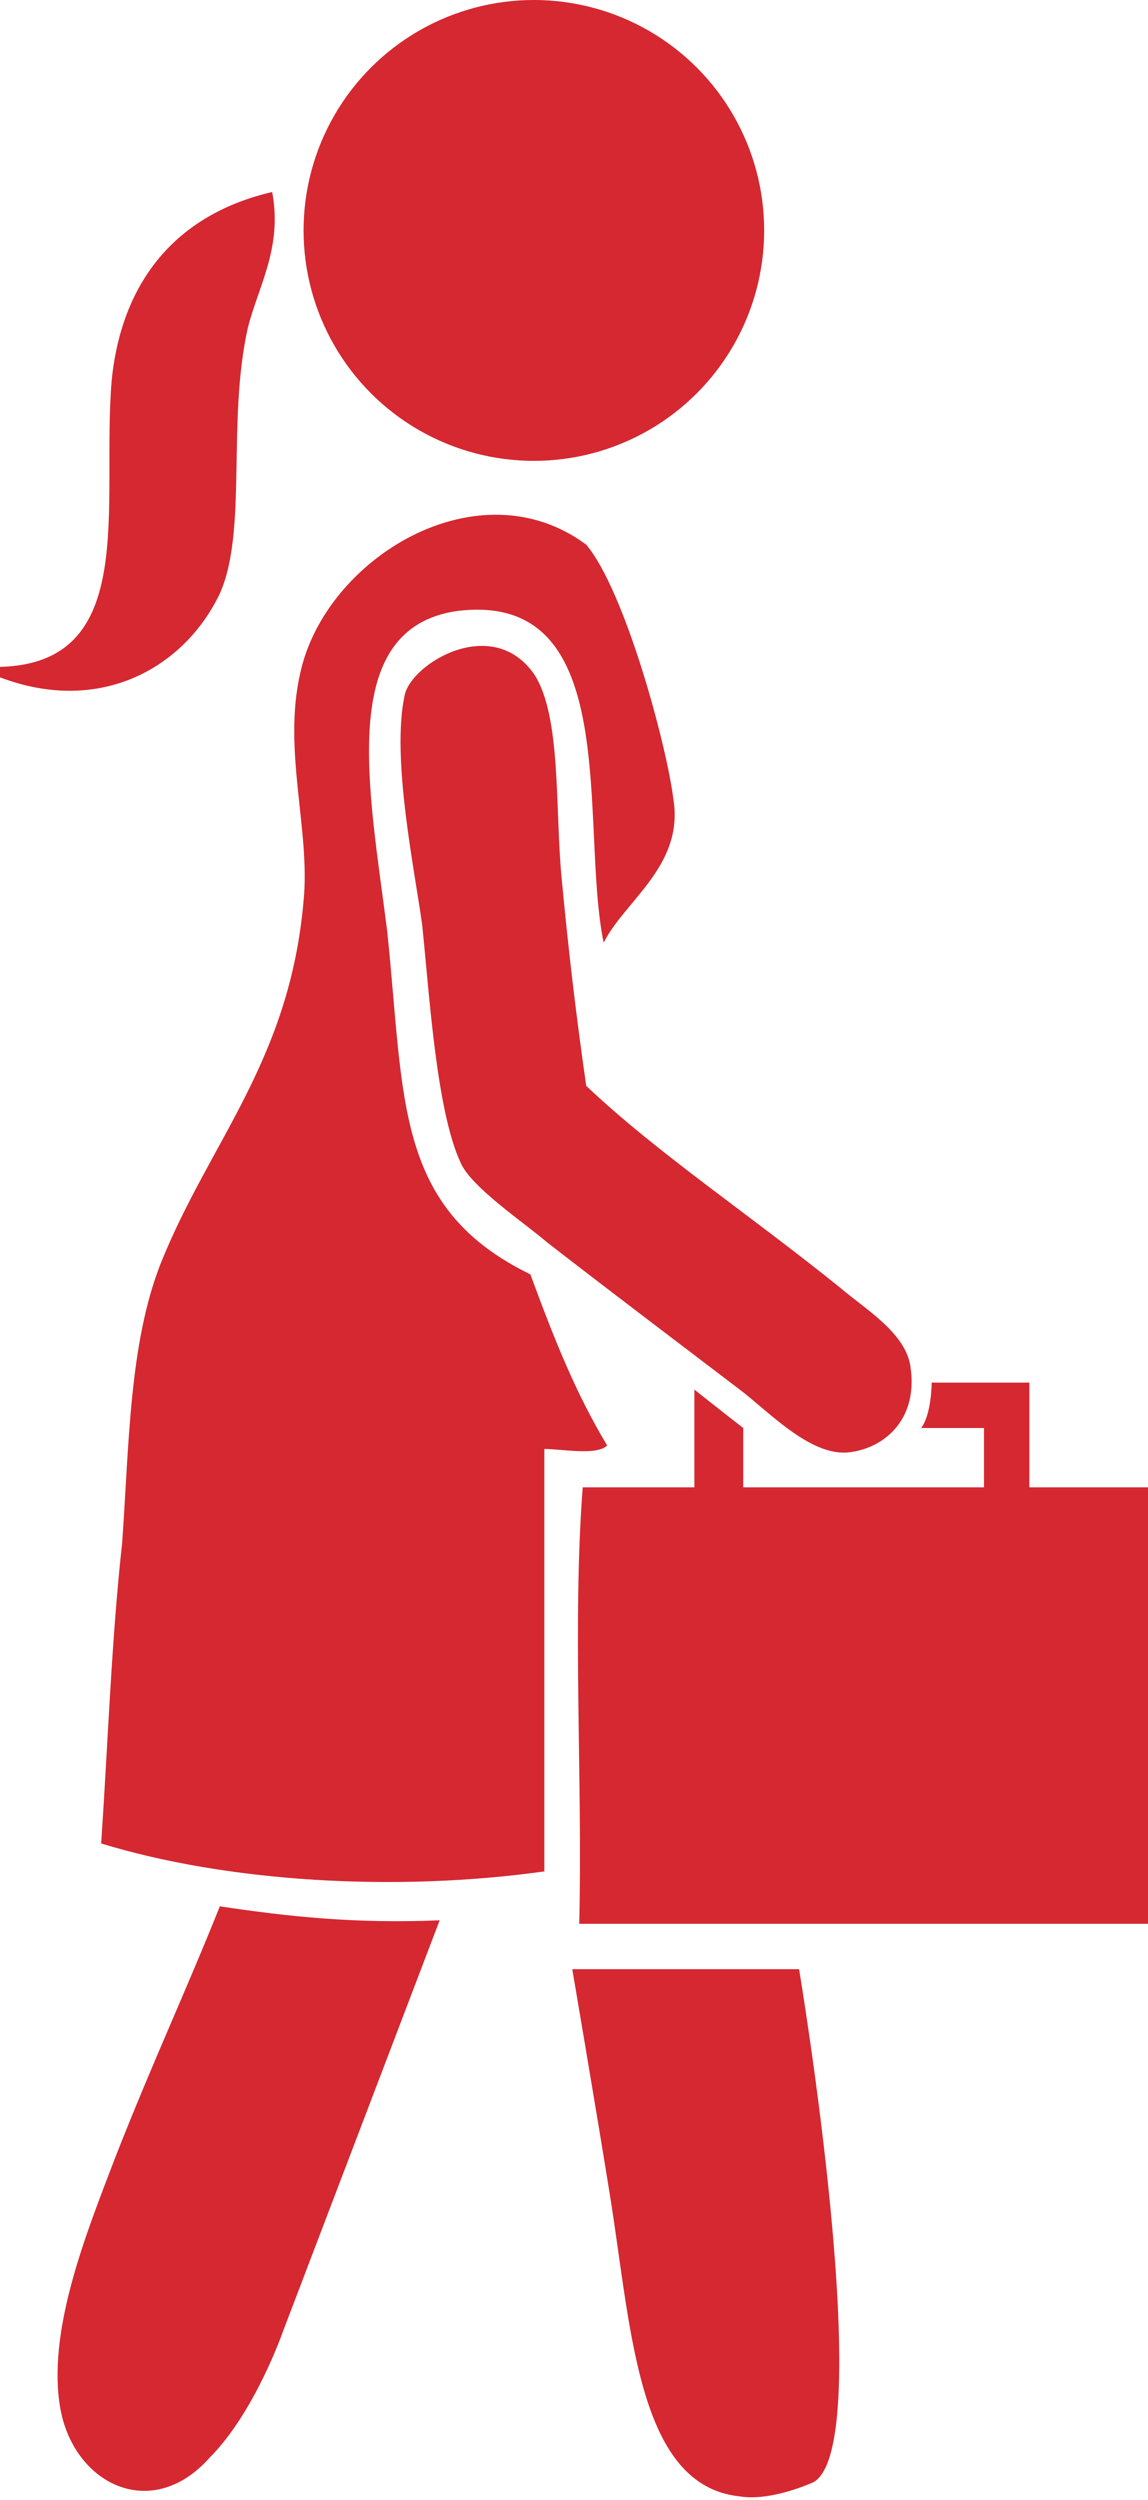 <?xml version="1.0" encoding="utf-8"?>
<!-- Generator: Adobe Illustrator 13.0.0, SVG Export Plug-In . SVG Version: 6.00 Build 14948)  -->
<!DOCTYPE svg PUBLIC "-//W3C//DTD SVG 1.1//EN" "http://www.w3.org/Graphics/SVG/1.1/DTD/svg11.dtd">
<svg version="1.1" xmlns="http://www.w3.org/2000/svg" xmlns:xlink="http://www.w3.org/1999/xlink" x="0px" y="0px" width="32.9px"
	 height="71.6px" viewBox="504.8 182.3 32.9 71.6" style="enable-background:new 504.8 182.3 32.9 71.6;" xml:space="preserve">
<style type="text/css">
<![CDATA[
	.st0{fill:#D52831;}
]]>
</style>
<g id="Layer_1">
</g>
<g id="Layer_2_1_">
	<g>
		<path class="st0" d="M537.7,224.9c0,4.2,0,8.3,0,12.5c-5.4,0-10.9,0-16.3,0c0.1-4.1-0.2-8.6,0.1-12.5c1.1,0,2.2,0,3.2,0
			c0-0.8,0-1.9,0-2.8c0.5,0.4,1.4,1.1,1.4,1.1v1.7c0,0,4.6,0,6.9,0c0-0.6,0-1.7,0-1.7h-1.8c0.3-0.4,0.3-1.3,0.3-1.3h2.8c0,0,0,2,0,3
			C535.4,224.9,536.6,224.9,537.7,224.9z"/>
		<path class="st0" d="M530.9,221.5c0.2,1.5-0.8,2.3-1.8,2.4c-1.1,0.1-2.3-1.2-3.1-1.8c-2.1-1.6-3.3-2.5-5.5-4.2
			c-0.7-0.6-2.2-1.6-2.5-2.3c-0.7-1.5-0.9-4.9-1.1-6.8c-0.2-1.5-0.9-4.8-0.5-6.6c0.2-0.9,2.5-2.3,3.7-0.6c0.8,1.2,0.6,3.9,0.8,5.9
			c0.2,2.1,0.4,3.8,0.7,5.9c2,1.9,4.7,3.7,7.3,5.8C529.6,219.8,530.8,220.5,530.9,221.5z"/>
		<path class="st0" d="M527.7,238.7c0,0,2.3,13.7,0.4,14.7c-0.7,0.3-1.5,0.5-2.1,0.4c-2.9-0.3-3.1-4.7-3.7-8.5
			c-0.4-2.5-1.1-6.6-1.1-6.6H527.7z"/>
		<path class="st0" d="M524.1,205.2c0.3,1.9-1.4,2.9-2,4.1c-0.7-3.4,0.6-10.1-4.2-9.5c-3.5,0.5-2.5,5.2-2,9.2
			c0.5,4.8,0.2,7.9,4.1,9.8c0.7,1.9,1.3,3.4,2.2,4.9c-0.3,0.3-1.3,0.1-1.8,0.1c0,4,0,8.1,0,12.1c-4.3,0.6-9.1,0.3-12.7-0.8
			c0.2-3,0.3-5.9,0.6-8.6c0.2-2.8,0.2-5.7,1.1-8c1.4-3.5,3.7-5.8,4.1-10.4c0.2-2-0.6-4.3-0.1-6.5c0.7-3.3,5.1-6,8.2-3.7
			C522.7,199.2,523.9,203.6,524.1,205.2z"/>
		<path class="st0" d="M511.1,236.9c2,0.3,3.9,0.5,6.3,0.4l-4.5,11.8c0,0-0.8,2.3-2.1,3.6c-1.7,1.9-4,0.7-4.3-1.6
			c-0.3-2.2,0.8-4.9,1.6-7C509.2,241.3,510.1,239.4,511.1,236.9z"/>
		<path class="st0" d="M512.6,187.8c0.3,1.6-0.4,2.7-0.7,3.9c-0.6,2.7,0,5.8-0.8,7.6c-1,2.1-3.4,3.5-6.3,2.4c0-0.1,0-0.2,0-0.3
			c4-0.1,2.9-4.6,3.2-8.2C508.3,190.2,510,188.4,512.6,187.8z"/>
		<circle class="st0" cx="520.1" cy="188.9" r="6.6"/>
	</g>
</g>
</svg>
